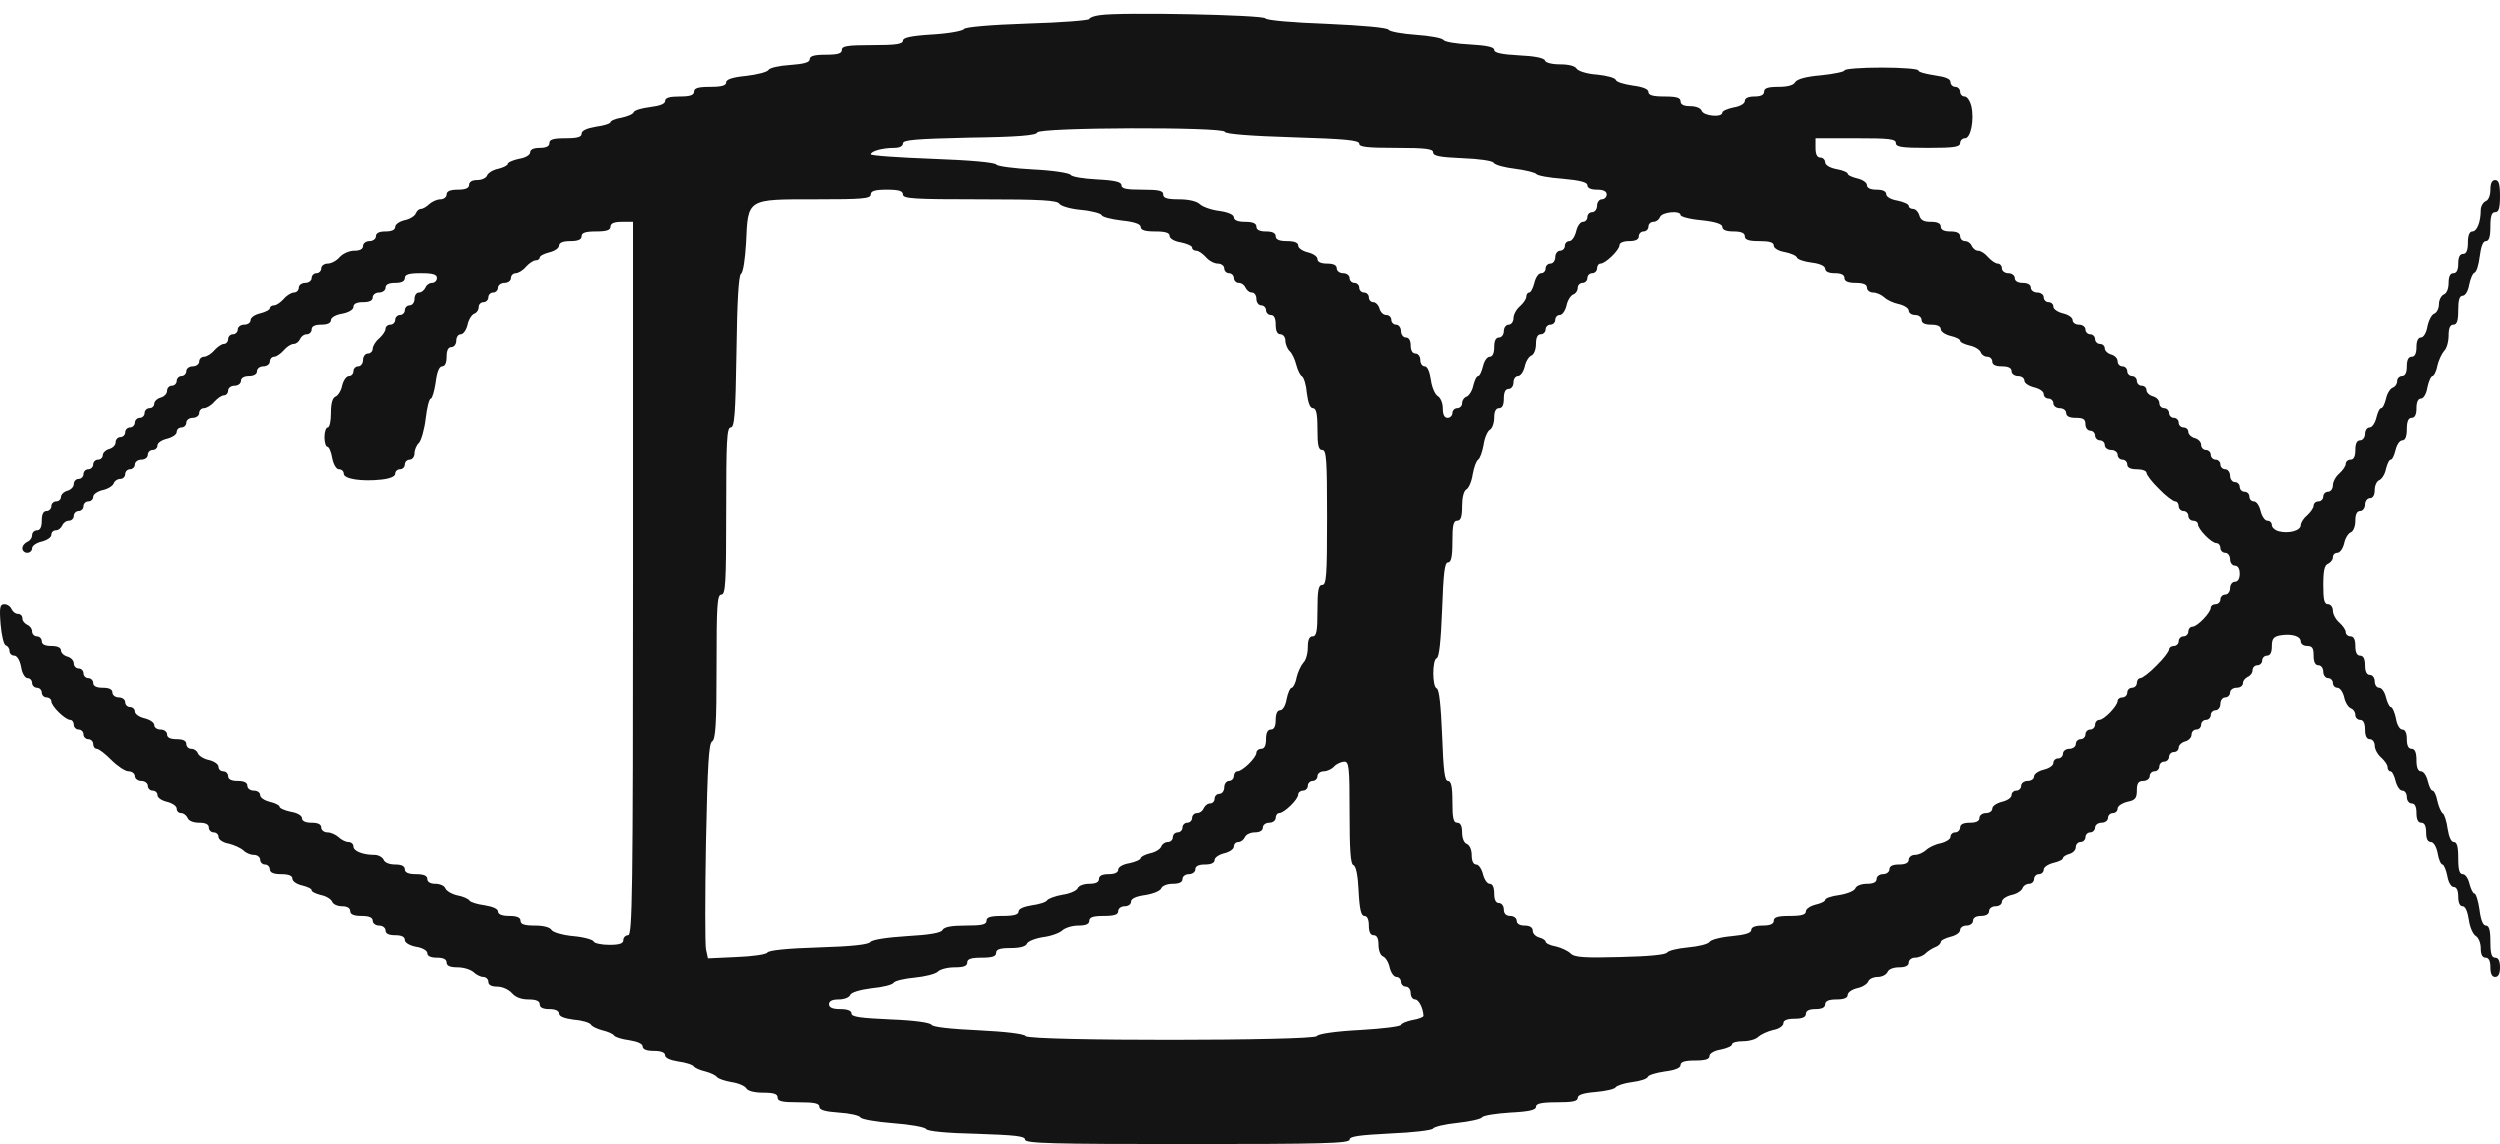 <?xml version="1.0" encoding="UTF-8"?> <svg xmlns="http://www.w3.org/2000/svg" width="59" height="27" viewBox="0 0 59 27" fill="none"><path d="M25.958 0.358C25.821 0.374 25.707 0.419 25.707 0.449C25.707 0.48 25.055 0.533 24.251 0.556C23.349 0.586 22.78 0.639 22.75 0.684C22.72 0.73 22.386 0.791 22.007 0.813C21.491 0.844 21.309 0.889 21.309 0.957C21.309 1.041 21.142 1.064 20.588 1.064C19.997 1.064 19.868 1.086 19.868 1.177C19.868 1.261 19.777 1.291 19.489 1.291C19.216 1.291 19.11 1.322 19.11 1.397C19.11 1.473 18.973 1.511 18.647 1.534C18.397 1.549 18.162 1.602 18.139 1.648C18.109 1.701 17.873 1.761 17.608 1.792C17.29 1.822 17.138 1.875 17.138 1.943C17.138 2.019 17.032 2.05 16.759 2.05C16.471 2.05 16.38 2.08 16.38 2.163C16.38 2.247 16.288 2.277 16.038 2.277C15.803 2.277 15.697 2.307 15.697 2.383C15.697 2.451 15.576 2.497 15.341 2.527C15.143 2.55 14.969 2.603 14.954 2.649C14.939 2.694 14.81 2.747 14.666 2.778C14.521 2.8 14.408 2.853 14.408 2.884C14.408 2.914 14.256 2.967 14.066 2.99C13.847 3.028 13.725 3.081 13.725 3.157C13.725 3.233 13.627 3.263 13.346 3.263C13.058 3.263 12.967 3.293 12.967 3.377C12.967 3.453 12.891 3.49 12.739 3.49C12.595 3.49 12.512 3.528 12.512 3.597C12.512 3.657 12.398 3.726 12.246 3.748C12.102 3.779 11.981 3.832 11.981 3.87C11.981 3.9 11.882 3.953 11.761 3.983C11.64 4.006 11.518 4.082 11.496 4.143C11.473 4.203 11.367 4.249 11.261 4.249C11.139 4.249 11.071 4.294 11.071 4.363C11.071 4.438 10.987 4.476 10.805 4.476C10.623 4.476 10.54 4.514 10.54 4.59C10.54 4.651 10.472 4.704 10.396 4.704C10.312 4.704 10.199 4.757 10.13 4.818C10.07 4.878 9.979 4.931 9.933 4.931C9.888 4.931 9.835 4.977 9.812 5.038C9.789 5.098 9.668 5.174 9.547 5.197C9.425 5.227 9.327 5.295 9.327 5.356C9.327 5.424 9.243 5.462 9.099 5.462C8.947 5.462 8.872 5.5 8.872 5.576C8.872 5.637 8.803 5.69 8.72 5.69C8.636 5.69 8.568 5.743 8.568 5.803C8.568 5.879 8.492 5.917 8.356 5.917C8.242 5.917 8.09 5.986 8.015 6.069C7.946 6.152 7.817 6.221 7.734 6.221C7.651 6.221 7.582 6.274 7.582 6.334C7.582 6.395 7.529 6.448 7.469 6.448C7.408 6.448 7.355 6.501 7.355 6.562C7.355 6.623 7.287 6.676 7.203 6.676C7.12 6.676 7.051 6.729 7.051 6.789C7.051 6.85 6.998 6.903 6.938 6.903C6.877 6.903 6.763 6.971 6.695 7.055C6.619 7.138 6.521 7.206 6.468 7.206C6.414 7.206 6.369 7.237 6.369 7.275C6.369 7.313 6.263 7.366 6.141 7.396C6.013 7.426 5.914 7.495 5.914 7.555C5.914 7.616 5.846 7.662 5.762 7.662C5.679 7.662 5.611 7.715 5.611 7.775C5.611 7.836 5.558 7.889 5.497 7.889C5.436 7.889 5.383 7.942 5.383 8.003C5.383 8.063 5.338 8.117 5.284 8.117C5.231 8.117 5.133 8.185 5.057 8.268C4.989 8.352 4.875 8.42 4.814 8.42C4.754 8.42 4.701 8.473 4.701 8.534C4.701 8.594 4.632 8.647 4.549 8.647C4.465 8.647 4.397 8.7 4.397 8.761C4.397 8.822 4.344 8.875 4.283 8.875C4.223 8.875 4.17 8.928 4.17 8.989C4.17 9.049 4.117 9.102 4.056 9.102C3.995 9.102 3.942 9.155 3.942 9.224C3.942 9.292 3.874 9.36 3.791 9.383C3.707 9.406 3.639 9.474 3.639 9.527C3.639 9.588 3.586 9.633 3.525 9.633C3.464 9.633 3.411 9.686 3.411 9.747C3.411 9.808 3.358 9.861 3.298 9.861C3.237 9.861 3.184 9.914 3.184 9.975C3.184 10.035 3.131 10.088 3.07 10.088C3.009 10.088 2.956 10.141 2.956 10.202C2.956 10.263 2.903 10.316 2.843 10.316C2.782 10.316 2.729 10.369 2.729 10.437C2.729 10.505 2.661 10.574 2.577 10.596C2.494 10.619 2.425 10.687 2.425 10.741C2.425 10.801 2.372 10.847 2.312 10.847C2.251 10.847 2.198 10.9 2.198 10.96C2.198 11.021 2.145 11.074 2.084 11.074C2.023 11.074 1.97 11.127 1.97 11.188C1.97 11.249 1.917 11.302 1.857 11.302C1.796 11.302 1.743 11.355 1.743 11.423C1.743 11.491 1.675 11.559 1.591 11.582C1.508 11.605 1.44 11.673 1.44 11.726C1.44 11.787 1.386 11.833 1.326 11.833C1.265 11.833 1.212 11.886 1.212 11.946C1.212 12.007 1.159 12.06 1.098 12.06C1.022 12.06 0.985 12.136 0.985 12.288C0.985 12.439 0.947 12.515 0.871 12.515C0.81 12.515 0.757 12.568 0.757 12.629C0.757 12.697 0.704 12.765 0.643 12.788C0.583 12.818 0.529 12.879 0.529 12.94C0.529 13 0.583 13.046 0.643 13.046C0.704 13.046 0.757 13 0.757 12.94C0.757 12.879 0.856 12.811 0.985 12.78C1.106 12.75 1.212 12.682 1.212 12.621C1.212 12.561 1.258 12.515 1.318 12.515C1.379 12.515 1.44 12.462 1.47 12.401C1.493 12.341 1.561 12.288 1.629 12.288C1.69 12.288 1.743 12.235 1.743 12.174C1.743 12.113 1.796 12.06 1.857 12.06C1.917 12.06 1.97 12.007 1.97 11.946C1.97 11.886 2.023 11.833 2.084 11.833C2.145 11.833 2.198 11.787 2.198 11.726C2.198 11.666 2.296 11.598 2.418 11.567C2.539 11.544 2.661 11.469 2.683 11.408C2.706 11.347 2.774 11.302 2.843 11.302C2.903 11.302 2.956 11.249 2.956 11.188C2.956 11.127 3.009 11.074 3.07 11.074C3.131 11.074 3.184 11.021 3.184 10.96C3.184 10.9 3.252 10.847 3.335 10.847C3.419 10.847 3.487 10.794 3.487 10.733C3.487 10.672 3.54 10.619 3.601 10.619C3.662 10.619 3.715 10.574 3.715 10.513C3.715 10.452 3.813 10.384 3.942 10.354C4.064 10.323 4.17 10.255 4.17 10.194C4.17 10.134 4.223 10.088 4.283 10.088C4.344 10.088 4.397 10.035 4.397 9.975C4.397 9.914 4.465 9.861 4.549 9.861C4.632 9.861 4.701 9.808 4.701 9.747C4.701 9.686 4.754 9.633 4.814 9.633C4.875 9.633 4.989 9.565 5.057 9.482C5.133 9.398 5.231 9.33 5.284 9.33C5.338 9.33 5.383 9.277 5.383 9.216C5.383 9.155 5.451 9.102 5.535 9.102C5.618 9.102 5.686 9.049 5.686 8.989C5.686 8.92 5.755 8.875 5.876 8.875C5.997 8.875 6.066 8.829 6.066 8.761C6.066 8.7 6.134 8.647 6.217 8.647C6.301 8.647 6.369 8.594 6.369 8.534C6.369 8.473 6.414 8.42 6.468 8.42C6.521 8.42 6.619 8.352 6.695 8.268C6.763 8.185 6.869 8.117 6.93 8.117C6.991 8.117 7.051 8.063 7.082 8.003C7.105 7.942 7.173 7.889 7.241 7.889C7.302 7.889 7.355 7.836 7.355 7.775C7.355 7.699 7.431 7.662 7.582 7.662C7.726 7.662 7.81 7.624 7.81 7.555C7.81 7.495 7.924 7.426 8.075 7.404C8.235 7.373 8.341 7.305 8.341 7.244C8.341 7.169 8.417 7.131 8.568 7.131C8.72 7.131 8.796 7.093 8.796 7.017C8.796 6.956 8.864 6.903 8.947 6.903C9.031 6.903 9.099 6.85 9.099 6.789C9.099 6.714 9.175 6.676 9.327 6.676C9.478 6.676 9.554 6.638 9.554 6.562C9.554 6.478 9.645 6.448 9.933 6.448C10.222 6.448 10.312 6.478 10.312 6.562C10.312 6.623 10.259 6.676 10.199 6.676C10.13 6.676 10.062 6.729 10.04 6.789C10.009 6.85 9.948 6.903 9.888 6.903C9.827 6.903 9.782 6.971 9.782 7.055C9.782 7.138 9.729 7.206 9.668 7.206C9.607 7.206 9.554 7.26 9.554 7.32C9.554 7.381 9.501 7.434 9.44 7.434C9.38 7.434 9.327 7.487 9.327 7.548C9.327 7.608 9.274 7.662 9.213 7.662C9.152 7.662 9.099 7.707 9.099 7.76C9.099 7.813 9.031 7.912 8.947 7.988C8.864 8.056 8.796 8.17 8.796 8.23C8.796 8.291 8.743 8.344 8.682 8.344C8.621 8.344 8.568 8.412 8.568 8.496C8.568 8.579 8.515 8.647 8.454 8.647C8.394 8.647 8.341 8.7 8.341 8.761C8.341 8.822 8.295 8.875 8.235 8.875C8.174 8.875 8.106 8.973 8.075 9.095C8.053 9.216 7.977 9.338 7.916 9.36C7.848 9.391 7.81 9.512 7.81 9.747C7.81 9.937 7.78 10.088 7.734 10.088C7.696 10.088 7.658 10.187 7.658 10.316C7.658 10.437 7.689 10.543 7.726 10.543C7.764 10.543 7.817 10.665 7.84 10.809C7.871 10.968 7.939 11.074 7.999 11.074C8.06 11.074 8.113 11.12 8.113 11.18C8.113 11.302 8.53 11.37 9.008 11.317C9.213 11.294 9.327 11.241 9.327 11.18C9.327 11.12 9.38 11.074 9.44 11.074C9.501 11.074 9.554 11.021 9.554 10.96C9.554 10.9 9.607 10.847 9.668 10.847C9.729 10.847 9.782 10.778 9.782 10.703C9.782 10.619 9.827 10.505 9.888 10.452C9.941 10.392 10.017 10.134 10.047 9.876C10.077 9.618 10.13 9.406 10.168 9.406C10.199 9.406 10.252 9.231 10.282 9.027C10.312 8.784 10.366 8.647 10.434 8.647C10.502 8.647 10.54 8.564 10.54 8.42C10.54 8.268 10.578 8.192 10.654 8.192C10.714 8.192 10.768 8.124 10.768 8.041C10.768 7.957 10.813 7.889 10.874 7.889C10.934 7.889 11.003 7.79 11.033 7.669C11.056 7.548 11.132 7.426 11.192 7.404C11.253 7.381 11.298 7.313 11.298 7.244C11.298 7.184 11.351 7.131 11.412 7.131C11.473 7.131 11.526 7.078 11.526 7.017C11.526 6.956 11.579 6.903 11.64 6.903C11.7 6.903 11.753 6.85 11.753 6.789C11.753 6.729 11.822 6.676 11.905 6.676C11.989 6.676 12.057 6.623 12.057 6.562C12.057 6.501 12.11 6.448 12.171 6.448C12.231 6.448 12.345 6.38 12.413 6.296C12.489 6.213 12.588 6.145 12.641 6.145C12.694 6.145 12.739 6.114 12.739 6.077C12.739 6.039 12.845 5.986 12.967 5.955C13.096 5.925 13.194 5.857 13.194 5.796C13.194 5.728 13.278 5.69 13.46 5.69C13.642 5.69 13.725 5.652 13.725 5.576C13.725 5.493 13.816 5.462 14.066 5.462C14.317 5.462 14.408 5.432 14.408 5.348C14.408 5.273 14.491 5.235 14.673 5.235H14.939V13.653C14.939 21.085 14.923 22.071 14.825 22.071C14.764 22.071 14.711 22.124 14.711 22.184C14.711 22.268 14.62 22.298 14.377 22.298C14.195 22.298 14.028 22.26 14.013 22.222C13.998 22.177 13.786 22.116 13.536 22.093C13.278 22.071 13.058 22.002 13.02 21.949C12.982 21.881 12.823 21.843 12.626 21.843C12.375 21.843 12.284 21.813 12.284 21.729C12.284 21.654 12.201 21.616 12.019 21.616C11.844 21.616 11.753 21.578 11.753 21.509C11.753 21.449 11.632 21.396 11.443 21.365C11.268 21.343 11.101 21.29 11.079 21.252C11.056 21.214 10.927 21.153 10.79 21.13C10.661 21.1 10.532 21.024 10.51 20.963C10.487 20.903 10.381 20.857 10.275 20.857C10.153 20.857 10.085 20.812 10.085 20.743C10.085 20.668 10.002 20.63 9.82 20.63C9.638 20.63 9.554 20.592 9.554 20.516C9.554 20.44 9.478 20.402 9.327 20.402C9.19 20.402 9.076 20.357 9.054 20.288C9.023 20.228 8.932 20.175 8.841 20.175C8.561 20.175 8.341 20.084 8.341 19.977C8.341 19.917 8.288 19.871 8.219 19.871C8.159 19.871 8.053 19.818 7.992 19.758C7.924 19.697 7.81 19.644 7.726 19.644C7.651 19.644 7.582 19.591 7.582 19.53C7.582 19.454 7.507 19.416 7.355 19.416C7.211 19.416 7.127 19.378 7.127 19.31C7.127 19.249 7.014 19.181 6.862 19.158C6.718 19.128 6.596 19.075 6.596 19.037C6.596 19.007 6.498 18.954 6.369 18.923C6.248 18.893 6.141 18.825 6.141 18.764C6.141 18.703 6.073 18.658 5.99 18.658C5.906 18.658 5.838 18.605 5.838 18.544C5.838 18.468 5.762 18.43 5.611 18.43C5.459 18.43 5.383 18.392 5.383 18.317C5.383 18.256 5.33 18.203 5.269 18.203C5.209 18.203 5.156 18.157 5.156 18.097C5.156 18.036 5.057 17.968 4.936 17.938C4.814 17.915 4.693 17.839 4.67 17.778C4.647 17.718 4.579 17.672 4.511 17.672C4.45 17.672 4.397 17.619 4.397 17.558C4.397 17.482 4.321 17.445 4.17 17.445C4.018 17.445 3.942 17.407 3.942 17.331C3.942 17.27 3.874 17.217 3.791 17.217C3.707 17.217 3.639 17.172 3.639 17.111C3.639 17.05 3.533 16.982 3.411 16.952C3.282 16.921 3.184 16.853 3.184 16.792C3.184 16.732 3.131 16.686 3.07 16.686C3.009 16.686 2.956 16.633 2.956 16.572C2.956 16.512 2.888 16.459 2.805 16.459C2.721 16.459 2.653 16.405 2.653 16.345C2.653 16.269 2.577 16.231 2.425 16.231C2.274 16.231 2.198 16.193 2.198 16.117C2.198 16.057 2.145 16.004 2.084 16.004C2.023 16.004 1.97 15.95 1.97 15.89C1.97 15.829 1.917 15.776 1.857 15.776C1.796 15.776 1.743 15.723 1.743 15.655C1.743 15.586 1.675 15.518 1.591 15.495C1.508 15.473 1.44 15.405 1.44 15.351C1.44 15.283 1.356 15.245 1.212 15.245C1.06 15.245 0.985 15.207 0.985 15.132C0.985 15.071 0.931 15.018 0.871 15.018C0.81 15.018 0.757 14.965 0.757 14.904C0.757 14.836 0.704 14.768 0.643 14.745C0.583 14.714 0.529 14.654 0.529 14.593C0.529 14.532 0.484 14.487 0.423 14.487C0.363 14.487 0.302 14.434 0.272 14.373C0.249 14.312 0.173 14.259 0.105 14.259C-0.001 14.259 -0.017 14.328 0.014 14.729C0.037 14.995 0.09 15.215 0.135 15.23C0.188 15.245 0.226 15.306 0.226 15.367C0.226 15.427 0.279 15.473 0.34 15.473C0.401 15.473 0.469 15.579 0.499 15.738C0.522 15.89 0.59 16.004 0.651 16.004C0.712 16.004 0.757 16.057 0.757 16.117C0.757 16.178 0.81 16.231 0.871 16.231C0.931 16.231 0.985 16.284 0.985 16.345C0.985 16.405 1.038 16.459 1.098 16.459C1.159 16.459 1.212 16.504 1.212 16.55C1.212 16.671 1.546 16.989 1.659 16.989C1.705 16.989 1.743 17.043 1.743 17.103C1.743 17.164 1.796 17.217 1.857 17.217C1.917 17.217 1.97 17.27 1.97 17.331C1.97 17.391 2.023 17.445 2.084 17.445C2.145 17.445 2.198 17.498 2.198 17.558C2.198 17.619 2.236 17.672 2.281 17.672C2.334 17.672 2.486 17.793 2.63 17.938C2.774 18.081 2.956 18.203 3.032 18.203C3.116 18.203 3.184 18.256 3.184 18.317C3.184 18.377 3.252 18.43 3.335 18.43C3.419 18.43 3.487 18.483 3.487 18.544C3.487 18.605 3.54 18.658 3.601 18.658C3.662 18.658 3.715 18.703 3.715 18.764C3.715 18.825 3.813 18.893 3.942 18.923C4.064 18.954 4.17 19.022 4.17 19.083C4.17 19.143 4.215 19.189 4.276 19.189C4.337 19.189 4.397 19.242 4.428 19.302C4.45 19.371 4.564 19.416 4.701 19.416C4.852 19.416 4.928 19.454 4.928 19.53C4.928 19.591 4.981 19.644 5.042 19.644C5.102 19.644 5.156 19.689 5.156 19.75C5.156 19.811 5.262 19.887 5.398 19.909C5.527 19.94 5.686 20.015 5.747 20.069C5.8 20.129 5.914 20.175 5.997 20.175C6.073 20.175 6.141 20.228 6.141 20.288C6.141 20.349 6.195 20.402 6.255 20.402C6.316 20.402 6.369 20.455 6.369 20.516C6.369 20.592 6.452 20.63 6.634 20.63C6.816 20.63 6.9 20.668 6.9 20.736C6.9 20.797 6.998 20.865 7.127 20.895C7.249 20.925 7.355 20.971 7.355 21.009C7.355 21.047 7.453 21.092 7.575 21.123C7.696 21.145 7.817 21.221 7.84 21.282C7.863 21.343 7.969 21.388 8.075 21.388C8.197 21.388 8.265 21.433 8.265 21.502C8.265 21.578 8.348 21.616 8.53 21.616C8.712 21.616 8.796 21.654 8.796 21.729C8.796 21.79 8.864 21.843 8.947 21.843C9.031 21.843 9.099 21.896 9.099 21.957C9.099 22.033 9.175 22.071 9.327 22.071C9.478 22.071 9.554 22.108 9.554 22.184C9.554 22.245 9.66 22.313 9.82 22.344C9.971 22.366 10.085 22.435 10.085 22.495C10.085 22.564 10.168 22.601 10.312 22.601C10.464 22.601 10.54 22.639 10.54 22.715C10.54 22.791 10.616 22.829 10.798 22.829C10.942 22.829 11.109 22.882 11.177 22.943C11.238 23.003 11.344 23.056 11.405 23.056C11.473 23.056 11.526 23.11 11.526 23.17C11.526 23.246 11.602 23.284 11.738 23.284C11.852 23.284 12.004 23.352 12.079 23.436C12.163 23.534 12.299 23.587 12.474 23.587C12.656 23.587 12.739 23.625 12.739 23.701C12.739 23.777 12.815 23.815 12.967 23.815C13.111 23.815 13.194 23.853 13.194 23.921C13.194 23.989 13.316 24.035 13.543 24.065C13.74 24.08 13.915 24.133 13.945 24.179C13.968 24.224 14.097 24.285 14.218 24.315C14.347 24.346 14.468 24.399 14.491 24.437C14.514 24.475 14.681 24.528 14.855 24.55C15.045 24.581 15.166 24.634 15.166 24.695C15.166 24.763 15.257 24.801 15.431 24.801C15.606 24.801 15.697 24.839 15.697 24.907C15.697 24.968 15.818 25.021 16.008 25.051C16.182 25.074 16.349 25.127 16.372 25.165C16.395 25.203 16.516 25.256 16.645 25.286C16.766 25.316 16.888 25.377 16.918 25.415C16.941 25.453 17.092 25.506 17.259 25.536C17.418 25.559 17.585 25.627 17.616 25.688C17.654 25.749 17.813 25.787 18.01 25.787C18.26 25.787 18.351 25.817 18.351 25.9C18.351 25.991 18.457 26.014 18.844 26.014C19.216 26.014 19.337 26.037 19.337 26.12C19.337 26.196 19.474 26.234 19.8 26.257C20.05 26.272 20.285 26.325 20.308 26.371C20.338 26.416 20.687 26.477 21.081 26.507C21.476 26.537 21.825 26.598 21.855 26.644C21.885 26.697 22.348 26.742 23.046 26.757C23.948 26.788 24.191 26.81 24.191 26.894C24.191 26.985 24.82 27 28.02 27C31.191 27 31.85 26.985 31.85 26.894C31.85 26.818 32.07 26.788 32.806 26.75C33.352 26.727 33.784 26.674 33.815 26.636C33.845 26.59 34.103 26.53 34.391 26.5C34.687 26.469 34.944 26.409 34.975 26.371C34.998 26.325 35.301 26.279 35.635 26.257C36.09 26.234 36.249 26.196 36.249 26.12C36.249 26.044 36.378 26.014 36.742 26.014C37.113 26.014 37.235 25.991 37.235 25.908C37.235 25.84 37.364 25.794 37.659 25.771C37.895 25.749 38.107 25.703 38.13 25.658C38.16 25.62 38.334 25.559 38.524 25.536C38.706 25.514 38.873 25.46 38.888 25.415C38.903 25.369 39.085 25.316 39.29 25.286C39.533 25.256 39.661 25.203 39.661 25.134C39.661 25.059 39.768 25.028 40.003 25.028C40.245 25.028 40.344 24.998 40.344 24.922C40.344 24.861 40.458 24.793 40.609 24.77C40.754 24.74 40.875 24.687 40.875 24.649C40.875 24.604 40.989 24.573 41.133 24.573C41.277 24.573 41.444 24.528 41.497 24.467C41.557 24.414 41.717 24.338 41.846 24.308C41.982 24.285 42.088 24.209 42.088 24.148C42.088 24.08 42.172 24.042 42.354 24.042C42.536 24.042 42.619 24.004 42.619 23.929C42.619 23.853 42.695 23.815 42.847 23.815C42.998 23.815 43.074 23.777 43.074 23.701C43.074 23.625 43.158 23.587 43.34 23.587C43.522 23.587 43.605 23.549 43.605 23.481C43.605 23.421 43.704 23.352 43.825 23.322C43.946 23.299 44.068 23.223 44.09 23.163C44.113 23.102 44.212 23.056 44.318 23.056C44.416 23.056 44.515 23.003 44.545 22.943C44.568 22.875 44.682 22.829 44.818 22.829C44.97 22.829 45.046 22.791 45.046 22.715C45.046 22.654 45.114 22.601 45.19 22.601C45.273 22.601 45.387 22.556 45.44 22.503C45.493 22.45 45.6 22.381 45.675 22.351C45.744 22.328 45.804 22.268 45.804 22.23C45.804 22.192 45.91 22.139 46.032 22.108C46.161 22.078 46.259 22.01 46.259 21.949C46.259 21.889 46.328 21.843 46.411 21.843C46.494 21.843 46.563 21.79 46.563 21.729C46.563 21.661 46.631 21.616 46.752 21.616C46.874 21.616 46.942 21.57 46.942 21.502C46.942 21.441 47.01 21.388 47.094 21.388C47.177 21.388 47.245 21.343 47.245 21.282C47.245 21.221 47.344 21.153 47.465 21.123C47.587 21.1 47.708 21.024 47.731 20.963C47.753 20.903 47.822 20.857 47.89 20.857C47.95 20.857 48.004 20.804 48.004 20.743C48.004 20.683 48.057 20.63 48.117 20.63C48.178 20.63 48.231 20.584 48.231 20.523C48.231 20.463 48.337 20.395 48.459 20.364C48.587 20.334 48.686 20.288 48.686 20.25C48.686 20.22 48.754 20.175 48.838 20.152C48.921 20.129 48.989 20.061 48.989 19.993C48.989 19.924 49.043 19.871 49.103 19.871C49.164 19.871 49.217 19.818 49.217 19.758C49.217 19.697 49.27 19.644 49.331 19.644C49.391 19.644 49.444 19.591 49.444 19.53C49.444 19.469 49.513 19.416 49.596 19.416C49.68 19.416 49.748 19.363 49.748 19.302C49.748 19.242 49.801 19.189 49.862 19.189C49.922 19.189 49.975 19.143 49.975 19.083C49.975 19.022 50.081 18.954 50.203 18.923C50.392 18.885 50.43 18.84 50.43 18.65C50.43 18.483 50.468 18.43 50.582 18.43C50.666 18.43 50.734 18.377 50.734 18.317C50.734 18.256 50.787 18.203 50.847 18.203C50.908 18.203 50.961 18.15 50.961 18.089C50.961 18.029 51.014 17.975 51.075 17.975C51.136 17.975 51.189 17.922 51.189 17.862C51.189 17.801 51.242 17.748 51.303 17.748C51.363 17.748 51.416 17.702 51.416 17.642C51.416 17.589 51.484 17.52 51.568 17.498C51.651 17.475 51.72 17.407 51.72 17.338C51.72 17.27 51.773 17.217 51.833 17.217C51.894 17.217 51.947 17.164 51.947 17.103C51.947 17.043 52 16.989 52.061 16.989C52.122 16.989 52.175 16.936 52.175 16.876C52.175 16.815 52.228 16.762 52.288 16.762C52.349 16.762 52.402 16.694 52.402 16.61C52.402 16.527 52.455 16.459 52.516 16.459C52.577 16.459 52.63 16.405 52.63 16.345C52.63 16.284 52.698 16.231 52.781 16.231C52.865 16.231 52.933 16.186 52.933 16.125C52.933 16.064 52.986 16.004 53.047 15.973C53.107 15.95 53.16 15.882 53.16 15.814C53.16 15.753 53.214 15.7 53.274 15.7C53.335 15.7 53.388 15.647 53.388 15.586C53.388 15.526 53.441 15.473 53.502 15.473C53.578 15.473 53.616 15.397 53.616 15.253C53.616 15.078 53.654 15.025 53.813 14.995C54.078 14.95 54.298 15.01 54.298 15.139C54.298 15.2 54.366 15.245 54.45 15.245C54.571 15.245 54.601 15.298 54.601 15.473C54.601 15.624 54.639 15.7 54.715 15.7C54.776 15.7 54.829 15.768 54.829 15.852C54.829 15.935 54.882 16.004 54.943 16.004C55.003 16.004 55.056 16.057 55.056 16.117C55.056 16.178 55.102 16.231 55.163 16.231C55.223 16.231 55.292 16.33 55.322 16.451C55.345 16.572 55.42 16.694 55.481 16.716C55.542 16.739 55.587 16.808 55.587 16.876C55.587 16.936 55.64 16.989 55.701 16.989C55.777 16.989 55.815 17.065 55.815 17.217C55.815 17.369 55.853 17.445 55.929 17.445C55.989 17.445 56.042 17.513 56.042 17.596C56.042 17.68 56.111 17.808 56.194 17.877C56.277 17.953 56.346 18.051 56.346 18.104C56.346 18.157 56.376 18.203 56.414 18.203C56.452 18.203 56.505 18.302 56.535 18.43C56.566 18.552 56.634 18.658 56.694 18.658C56.755 18.658 56.801 18.726 56.801 18.81C56.801 18.893 56.854 18.961 56.914 18.961C56.99 18.961 57.028 19.037 57.028 19.189C57.028 19.34 57.066 19.416 57.142 19.416C57.218 19.416 57.256 19.492 57.256 19.644C57.256 19.796 57.294 19.871 57.37 19.871C57.43 19.871 57.498 19.977 57.529 20.137C57.551 20.281 57.605 20.402 57.642 20.402C57.673 20.402 57.726 20.523 57.756 20.668C57.779 20.819 57.847 20.933 57.908 20.933C57.976 20.933 58.014 21.016 58.014 21.16C58.014 21.305 58.052 21.388 58.12 21.388C58.181 21.388 58.234 21.509 58.264 21.707C58.287 21.881 58.363 22.048 58.424 22.086C58.492 22.124 58.545 22.253 58.545 22.374C58.545 22.526 58.583 22.601 58.659 22.601C58.735 22.601 58.773 22.677 58.773 22.829C58.773 22.981 58.81 23.056 58.886 23.056C58.962 23.056 59 22.981 59 22.829C59 22.677 58.962 22.601 58.886 22.601C58.803 22.601 58.773 22.51 58.773 22.222C58.773 21.949 58.742 21.843 58.666 21.843C58.598 21.843 58.545 21.707 58.515 21.464C58.484 21.252 58.431 21.085 58.393 21.085C58.363 21.085 58.31 20.979 58.279 20.857C58.249 20.728 58.181 20.63 58.12 20.63C58.044 20.63 58.014 20.531 58.014 20.25C58.014 19.977 57.984 19.871 57.908 19.871C57.847 19.871 57.794 19.75 57.764 19.56C57.741 19.386 57.688 19.219 57.65 19.196C57.612 19.174 57.551 19.037 57.521 18.901C57.498 18.772 57.445 18.658 57.407 18.658C57.37 18.658 57.324 18.552 57.294 18.43C57.263 18.302 57.195 18.203 57.134 18.203C57.066 18.203 57.028 18.119 57.028 17.938C57.028 17.755 56.99 17.672 56.914 17.672C56.839 17.672 56.801 17.596 56.801 17.445C56.801 17.3 56.763 17.217 56.694 17.217C56.634 17.217 56.566 17.103 56.543 16.952C56.513 16.808 56.459 16.686 56.422 16.686C56.391 16.686 56.338 16.58 56.308 16.459C56.277 16.33 56.209 16.231 56.148 16.231C56.088 16.231 56.042 16.163 56.042 16.079C56.042 15.996 55.989 15.928 55.929 15.928C55.853 15.928 55.815 15.852 55.815 15.7C55.815 15.549 55.777 15.473 55.701 15.473C55.625 15.473 55.587 15.397 55.587 15.245C55.587 15.094 55.549 15.018 55.474 15.018C55.413 15.018 55.36 14.972 55.36 14.919C55.36 14.866 55.292 14.768 55.208 14.692C55.125 14.623 55.056 14.494 55.056 14.411C55.056 14.328 55.003 14.259 54.943 14.259C54.852 14.259 54.829 14.161 54.829 13.804C54.829 13.463 54.859 13.334 54.943 13.304C55.003 13.274 55.056 13.213 55.056 13.152C55.056 13.091 55.102 13.046 55.163 13.046C55.223 13.046 55.292 12.947 55.322 12.826C55.345 12.705 55.42 12.583 55.481 12.561C55.542 12.538 55.587 12.416 55.587 12.288C55.587 12.136 55.625 12.06 55.701 12.06C55.762 12.06 55.815 11.992 55.815 11.908C55.815 11.825 55.868 11.757 55.929 11.757C55.997 11.757 56.042 11.688 56.042 11.567C56.042 11.461 56.088 11.355 56.148 11.332C56.209 11.309 56.285 11.188 56.308 11.067C56.338 10.945 56.384 10.847 56.422 10.847C56.459 10.847 56.505 10.741 56.535 10.619C56.566 10.49 56.634 10.392 56.694 10.392C56.763 10.392 56.801 10.308 56.801 10.126C56.801 9.944 56.839 9.861 56.914 9.861C56.99 9.861 57.028 9.785 57.028 9.633C57.028 9.489 57.066 9.406 57.134 9.406C57.195 9.406 57.263 9.292 57.286 9.14C57.316 8.996 57.37 8.875 57.407 8.875C57.438 8.875 57.498 8.769 57.521 8.632C57.551 8.503 57.627 8.344 57.68 8.283C57.741 8.23 57.787 8.063 57.787 7.919C57.787 7.737 57.825 7.662 57.9 7.662C57.984 7.662 58.014 7.571 58.014 7.32C58.014 7.078 58.044 6.979 58.12 6.979C58.181 6.979 58.249 6.865 58.272 6.721C58.302 6.577 58.355 6.448 58.401 6.433C58.446 6.418 58.499 6.243 58.522 6.046C58.553 5.811 58.598 5.69 58.666 5.69C58.742 5.69 58.773 5.584 58.773 5.348C58.773 5.098 58.803 5.007 58.886 5.007C58.97 5.007 59 4.916 59 4.628C59 4.34 58.97 4.249 58.886 4.249C58.81 4.249 58.773 4.325 58.773 4.476C58.773 4.613 58.727 4.727 58.659 4.749C58.598 4.78 58.545 4.871 58.545 4.962C58.545 5.242 58.454 5.462 58.348 5.462C58.279 5.462 58.242 5.553 58.242 5.728C58.242 5.91 58.204 5.993 58.128 5.993C58.052 5.993 58.014 6.069 58.014 6.221C58.014 6.372 57.976 6.448 57.9 6.448C57.825 6.448 57.787 6.524 57.787 6.676C57.787 6.812 57.741 6.926 57.673 6.949C57.612 6.979 57.559 7.078 57.559 7.176C57.559 7.282 57.506 7.381 57.445 7.404C57.385 7.426 57.316 7.563 57.286 7.707C57.263 7.851 57.195 7.965 57.134 7.965C57.066 7.965 57.028 8.048 57.028 8.192C57.028 8.344 56.99 8.42 56.914 8.42C56.839 8.42 56.801 8.496 56.801 8.647C56.801 8.799 56.763 8.875 56.687 8.875C56.626 8.875 56.573 8.928 56.573 8.989C56.573 9.057 56.528 9.125 56.467 9.148C56.406 9.171 56.331 9.292 56.308 9.413C56.277 9.535 56.232 9.633 56.194 9.633C56.156 9.633 56.111 9.732 56.08 9.861C56.05 9.982 55.982 10.088 55.921 10.088C55.86 10.088 55.815 10.157 55.815 10.24C55.815 10.323 55.762 10.392 55.701 10.392C55.625 10.392 55.587 10.467 55.587 10.619C55.587 10.771 55.549 10.847 55.474 10.847C55.413 10.847 55.36 10.892 55.36 10.945C55.36 10.998 55.292 11.097 55.208 11.173C55.125 11.241 55.056 11.37 55.056 11.453C55.056 11.537 55.003 11.605 54.943 11.605C54.882 11.605 54.829 11.658 54.829 11.719C54.829 11.78 54.776 11.833 54.715 11.833C54.654 11.833 54.601 11.878 54.601 11.931C54.601 11.984 54.533 12.083 54.45 12.159C54.366 12.227 54.298 12.333 54.298 12.394C54.298 12.523 54.017 12.598 53.782 12.538C53.691 12.515 53.616 12.447 53.616 12.394C53.616 12.333 53.57 12.288 53.509 12.288C53.449 12.288 53.38 12.181 53.35 12.06C53.32 11.931 53.252 11.833 53.191 11.833C53.13 11.833 53.085 11.78 53.085 11.719C53.085 11.658 53.032 11.605 52.971 11.605C52.91 11.605 52.857 11.552 52.857 11.491C52.857 11.431 52.804 11.377 52.743 11.377C52.683 11.377 52.63 11.309 52.63 11.226C52.63 11.142 52.577 11.074 52.516 11.074C52.455 11.074 52.402 11.021 52.402 10.96C52.402 10.9 52.349 10.847 52.288 10.847C52.228 10.847 52.175 10.794 52.175 10.733C52.175 10.672 52.122 10.619 52.061 10.619C52 10.619 51.947 10.566 51.947 10.498C51.947 10.43 51.879 10.361 51.795 10.339C51.712 10.316 51.644 10.248 51.644 10.194C51.644 10.134 51.591 10.088 51.53 10.088C51.469 10.088 51.416 10.035 51.416 9.975C51.416 9.914 51.363 9.861 51.303 9.861C51.242 9.861 51.189 9.808 51.189 9.747C51.189 9.686 51.136 9.633 51.075 9.633C51.014 9.633 50.961 9.58 50.961 9.512C50.961 9.444 50.893 9.375 50.81 9.353C50.726 9.33 50.658 9.262 50.658 9.209C50.658 9.148 50.605 9.102 50.544 9.102C50.483 9.102 50.43 9.049 50.43 8.989C50.43 8.928 50.377 8.875 50.317 8.875C50.256 8.875 50.203 8.822 50.203 8.761C50.203 8.7 50.15 8.647 50.089 8.647C50.029 8.647 49.975 8.594 49.975 8.526C49.975 8.458 49.907 8.39 49.824 8.367C49.74 8.344 49.672 8.276 49.672 8.223C49.672 8.162 49.619 8.117 49.558 8.117C49.498 8.117 49.444 8.063 49.444 8.003C49.444 7.942 49.391 7.889 49.331 7.889C49.27 7.889 49.217 7.836 49.217 7.775C49.217 7.715 49.149 7.662 49.065 7.662C48.982 7.662 48.914 7.616 48.914 7.555C48.914 7.495 48.815 7.426 48.686 7.396C48.565 7.366 48.459 7.297 48.459 7.237C48.459 7.176 48.406 7.131 48.345 7.131C48.284 7.131 48.231 7.078 48.231 7.017C48.231 6.956 48.163 6.903 48.079 6.903C47.996 6.903 47.928 6.85 47.928 6.789C47.928 6.721 47.859 6.676 47.738 6.676C47.617 6.676 47.549 6.63 47.549 6.562C47.549 6.501 47.48 6.448 47.397 6.448C47.313 6.448 47.245 6.395 47.245 6.334C47.245 6.274 47.2 6.221 47.147 6.221C47.094 6.221 46.995 6.152 46.919 6.069C46.851 5.986 46.745 5.917 46.684 5.917C46.623 5.917 46.563 5.864 46.532 5.803C46.51 5.743 46.441 5.69 46.373 5.69C46.312 5.69 46.259 5.637 46.259 5.576C46.259 5.5 46.184 5.462 46.032 5.462C45.88 5.462 45.804 5.424 45.804 5.348C45.804 5.273 45.728 5.235 45.569 5.235C45.402 5.235 45.327 5.197 45.296 5.083C45.273 5 45.205 4.931 45.152 4.931C45.092 4.931 45.046 4.901 45.046 4.856C45.046 4.818 44.925 4.765 44.781 4.734C44.629 4.711 44.515 4.643 44.515 4.583C44.515 4.514 44.432 4.476 44.288 4.476C44.144 4.476 44.06 4.438 44.06 4.37C44.06 4.309 43.962 4.241 43.833 4.211C43.711 4.181 43.605 4.135 43.605 4.097C43.605 4.067 43.484 4.014 43.34 3.991C43.18 3.961 43.074 3.892 43.074 3.832C43.074 3.771 43.021 3.718 42.96 3.718C42.885 3.718 42.847 3.642 42.847 3.49V3.263H43.795C44.583 3.263 44.743 3.278 44.743 3.377C44.743 3.468 44.879 3.49 45.501 3.49C46.123 3.49 46.259 3.468 46.259 3.377C46.259 3.316 46.312 3.263 46.373 3.263C46.51 3.263 46.593 2.831 46.525 2.512C46.494 2.383 46.426 2.277 46.365 2.277C46.305 2.277 46.259 2.224 46.259 2.163C46.259 2.103 46.206 2.05 46.146 2.05C46.085 2.05 46.032 1.996 46.032 1.936C46.032 1.86 45.91 1.814 45.653 1.777C45.448 1.746 45.273 1.701 45.273 1.663C45.273 1.625 44.879 1.595 44.401 1.595C43.924 1.595 43.529 1.625 43.529 1.663C43.529 1.693 43.279 1.746 42.983 1.777C42.619 1.807 42.414 1.868 42.369 1.936C42.331 2.012 42.187 2.05 41.974 2.05C41.724 2.05 41.633 2.08 41.633 2.163C41.633 2.239 41.557 2.277 41.406 2.277C41.262 2.277 41.178 2.315 41.178 2.383C41.178 2.444 41.065 2.512 40.913 2.535C40.769 2.565 40.647 2.618 40.647 2.656C40.647 2.778 40.215 2.74 40.162 2.618C40.139 2.55 40.026 2.505 39.889 2.505C39.737 2.505 39.661 2.467 39.661 2.391C39.661 2.307 39.571 2.277 39.282 2.277C39.009 2.277 38.903 2.247 38.903 2.171C38.903 2.103 38.774 2.05 38.532 2.019C38.327 1.989 38.145 1.936 38.13 1.883C38.114 1.837 37.917 1.784 37.69 1.761C37.455 1.746 37.25 1.678 37.212 1.625C37.174 1.557 37.022 1.519 36.818 1.519C36.628 1.519 36.476 1.481 36.461 1.428C36.438 1.367 36.211 1.322 35.847 1.306C35.437 1.284 35.263 1.246 35.263 1.177C35.263 1.109 35.089 1.071 34.687 1.048C34.376 1.033 34.095 0.988 34.065 0.942C34.034 0.897 33.746 0.844 33.413 0.821C33.086 0.798 32.798 0.745 32.768 0.7C32.738 0.654 32.176 0.601 31.319 0.563C30.5 0.533 29.894 0.48 29.863 0.434C29.818 0.351 26.436 0.283 25.958 0.358ZM28.908 3.111C28.923 3.164 29.522 3.21 30.508 3.24C31.744 3.278 32.078 3.308 32.078 3.392C32.078 3.468 32.267 3.49 32.95 3.49C33.648 3.49 33.822 3.513 33.822 3.597C33.822 3.68 33.981 3.71 34.505 3.733C34.914 3.748 35.217 3.794 35.248 3.839C35.278 3.892 35.506 3.953 35.756 3.983C36.006 4.014 36.234 4.074 36.256 4.105C36.279 4.143 36.56 4.196 36.878 4.218C37.295 4.256 37.462 4.302 37.462 4.37C37.462 4.438 37.546 4.476 37.69 4.476C37.841 4.476 37.917 4.514 37.917 4.59C37.917 4.651 37.864 4.704 37.803 4.704C37.743 4.704 37.69 4.772 37.69 4.856C37.69 4.939 37.637 5.007 37.576 5.007C37.515 5.007 37.462 5.06 37.462 5.121C37.462 5.182 37.417 5.235 37.356 5.235C37.295 5.235 37.227 5.333 37.197 5.462C37.166 5.584 37.098 5.69 37.038 5.69C36.977 5.69 36.931 5.743 36.931 5.803C36.931 5.864 36.878 5.917 36.818 5.917C36.757 5.917 36.704 5.986 36.704 6.069C36.704 6.152 36.651 6.221 36.59 6.221C36.529 6.221 36.476 6.274 36.476 6.334C36.476 6.395 36.431 6.448 36.37 6.448C36.309 6.448 36.241 6.547 36.211 6.676C36.181 6.797 36.127 6.903 36.09 6.903C36.052 6.903 36.021 6.949 36.021 7.002C36.021 7.055 35.953 7.153 35.87 7.229C35.786 7.297 35.718 7.426 35.718 7.51C35.718 7.593 35.665 7.662 35.604 7.662C35.544 7.662 35.49 7.73 35.49 7.813C35.49 7.897 35.437 7.965 35.377 7.965C35.301 7.965 35.263 8.041 35.263 8.192C35.263 8.336 35.225 8.42 35.157 8.42C35.096 8.42 35.028 8.518 34.998 8.647C34.967 8.769 34.922 8.875 34.884 8.875C34.846 8.875 34.8 8.973 34.77 9.095C34.747 9.216 34.671 9.338 34.611 9.36C34.55 9.383 34.505 9.451 34.505 9.52C34.505 9.58 34.452 9.633 34.391 9.633C34.33 9.633 34.277 9.686 34.277 9.747C34.277 9.808 34.224 9.861 34.163 9.861C34.087 9.861 34.05 9.785 34.05 9.633C34.05 9.512 33.996 9.383 33.928 9.345C33.867 9.307 33.792 9.14 33.769 8.966C33.739 8.769 33.685 8.647 33.625 8.647C33.564 8.647 33.519 8.579 33.519 8.496C33.519 8.412 33.466 8.344 33.405 8.344C33.337 8.344 33.291 8.276 33.291 8.154C33.291 8.033 33.246 7.965 33.177 7.965C33.117 7.965 33.064 7.897 33.064 7.813C33.064 7.73 33.011 7.662 32.95 7.662C32.889 7.662 32.836 7.608 32.836 7.548C32.836 7.487 32.783 7.434 32.715 7.434C32.647 7.434 32.578 7.366 32.556 7.282C32.533 7.199 32.465 7.131 32.411 7.131C32.351 7.131 32.305 7.078 32.305 7.017C32.305 6.956 32.252 6.903 32.191 6.903C32.131 6.903 32.078 6.85 32.078 6.789C32.078 6.729 32.025 6.676 31.964 6.676C31.903 6.676 31.85 6.623 31.85 6.562C31.85 6.501 31.782 6.448 31.699 6.448C31.615 6.448 31.547 6.395 31.547 6.334C31.547 6.259 31.471 6.221 31.319 6.221C31.175 6.221 31.092 6.183 31.092 6.114C31.092 6.054 30.993 5.986 30.864 5.955C30.743 5.925 30.637 5.857 30.637 5.796C30.637 5.728 30.553 5.69 30.371 5.69C30.189 5.69 30.106 5.652 30.106 5.576C30.106 5.5 30.03 5.462 29.878 5.462C29.727 5.462 29.651 5.424 29.651 5.348C29.651 5.273 29.568 5.235 29.386 5.235C29.211 5.235 29.12 5.197 29.12 5.129C29.12 5.068 28.991 5.007 28.771 4.977C28.582 4.954 28.377 4.878 28.316 4.818C28.24 4.749 28.058 4.704 27.823 4.704C27.543 4.704 27.452 4.674 27.452 4.59C27.452 4.499 27.346 4.476 26.959 4.476C26.587 4.476 26.466 4.454 26.466 4.37C26.466 4.294 26.314 4.256 25.89 4.234C25.578 4.218 25.298 4.173 25.268 4.127C25.237 4.082 24.851 4.021 24.388 3.999C23.933 3.976 23.546 3.923 23.516 3.885C23.485 3.832 22.879 3.779 22.007 3.748C21.21 3.718 20.55 3.672 20.55 3.642C20.55 3.566 20.831 3.49 21.104 3.49C21.226 3.49 21.309 3.453 21.309 3.384C21.309 3.301 21.605 3.278 22.879 3.248C24.024 3.233 24.456 3.195 24.479 3.126C24.517 3.005 28.862 2.99 28.908 3.111ZM21.309 4.59C21.309 4.689 21.559 4.704 23.129 4.704C24.57 4.704 24.957 4.727 25.002 4.81C25.04 4.863 25.26 4.931 25.518 4.954C25.768 4.977 25.98 5.038 25.996 5.075C26.011 5.121 26.223 5.174 26.473 5.204C26.777 5.235 26.921 5.288 26.921 5.356C26.921 5.432 27.027 5.462 27.262 5.462C27.505 5.462 27.603 5.493 27.603 5.568C27.603 5.629 27.717 5.697 27.869 5.72C28.013 5.75 28.134 5.803 28.134 5.841C28.134 5.887 28.18 5.917 28.233 5.917C28.286 5.917 28.384 5.986 28.46 6.069C28.529 6.152 28.657 6.221 28.741 6.221C28.824 6.221 28.893 6.274 28.893 6.334C28.893 6.395 28.946 6.448 29.006 6.448C29.067 6.448 29.12 6.501 29.12 6.562C29.12 6.623 29.173 6.676 29.234 6.676C29.302 6.676 29.37 6.729 29.393 6.789C29.424 6.85 29.484 6.903 29.545 6.903C29.605 6.903 29.651 6.971 29.651 7.055C29.651 7.138 29.704 7.206 29.765 7.206C29.825 7.206 29.878 7.26 29.878 7.32C29.878 7.381 29.932 7.434 29.992 7.434C30.068 7.434 30.106 7.51 30.106 7.662C30.106 7.813 30.144 7.889 30.22 7.889C30.28 7.889 30.334 7.957 30.334 8.033C30.334 8.117 30.379 8.23 30.432 8.283C30.493 8.336 30.561 8.488 30.591 8.609C30.622 8.731 30.682 8.86 30.728 8.882C30.773 8.913 30.826 9.087 30.842 9.284C30.872 9.512 30.918 9.633 30.986 9.633C31.062 9.633 31.092 9.762 31.092 10.126C31.092 10.513 31.115 10.619 31.206 10.619C31.304 10.619 31.319 10.847 31.319 12.212C31.319 13.577 31.304 13.804 31.206 13.804C31.115 13.804 31.092 13.926 31.092 14.411C31.092 14.896 31.069 15.018 30.978 15.018C30.902 15.018 30.864 15.094 30.864 15.276C30.864 15.42 30.819 15.586 30.758 15.64C30.705 15.7 30.629 15.86 30.599 15.988C30.576 16.125 30.515 16.231 30.485 16.231C30.447 16.231 30.394 16.352 30.364 16.497C30.341 16.648 30.273 16.762 30.212 16.762C30.144 16.762 30.106 16.845 30.106 16.989C30.106 17.141 30.068 17.217 29.992 17.217C29.916 17.217 29.878 17.293 29.878 17.445C29.878 17.596 29.841 17.672 29.765 17.672C29.704 17.672 29.651 17.718 29.651 17.763C29.651 17.884 29.317 18.203 29.204 18.203C29.158 18.203 29.12 18.256 29.12 18.317C29.12 18.377 29.067 18.43 29.006 18.43C28.946 18.43 28.893 18.499 28.893 18.582C28.893 18.666 28.84 18.734 28.779 18.734C28.718 18.734 28.665 18.787 28.665 18.848C28.665 18.908 28.62 18.961 28.559 18.961C28.498 18.961 28.438 19.014 28.407 19.075C28.384 19.136 28.316 19.189 28.248 19.189C28.187 19.189 28.134 19.242 28.134 19.302C28.134 19.363 28.081 19.416 28.02 19.416C27.96 19.416 27.907 19.469 27.907 19.53C27.907 19.591 27.854 19.644 27.793 19.644C27.732 19.644 27.679 19.697 27.679 19.758C27.679 19.818 27.626 19.871 27.566 19.871C27.497 19.871 27.429 19.917 27.406 19.977C27.384 20.038 27.262 20.114 27.141 20.137C27.019 20.167 26.921 20.22 26.921 20.25C26.921 20.288 26.799 20.341 26.655 20.372C26.504 20.395 26.39 20.463 26.39 20.523C26.39 20.592 26.307 20.63 26.163 20.63C26.011 20.63 25.935 20.668 25.935 20.743C25.935 20.819 25.859 20.857 25.707 20.857C25.578 20.857 25.457 20.903 25.434 20.963C25.412 21.016 25.252 21.092 25.078 21.115C24.904 21.145 24.744 21.206 24.714 21.244C24.691 21.29 24.524 21.343 24.35 21.365C24.16 21.396 24.039 21.449 24.039 21.509C24.039 21.585 23.933 21.616 23.66 21.616C23.372 21.616 23.281 21.646 23.281 21.729C23.281 21.82 23.174 21.843 22.788 21.843C22.462 21.843 22.28 21.873 22.242 21.949C22.204 22.017 21.931 22.063 21.392 22.093C20.915 22.124 20.581 22.177 20.543 22.23C20.505 22.291 20.103 22.336 19.322 22.359C18.586 22.381 18.139 22.427 18.109 22.48C18.078 22.526 17.767 22.571 17.381 22.586L16.706 22.617L16.66 22.404C16.637 22.291 16.637 21.153 16.66 19.879C16.698 18.036 16.728 17.543 16.804 17.498C16.888 17.452 16.91 17.088 16.91 15.738C16.91 14.274 16.925 14.032 17.024 14.032C17.123 14.032 17.138 13.759 17.138 12.06C17.138 10.414 17.153 10.088 17.244 10.088C17.335 10.088 17.358 9.777 17.381 8.306C17.396 7.093 17.434 6.501 17.487 6.463C17.54 6.433 17.585 6.114 17.608 5.728C17.654 4.681 17.623 4.704 19.238 4.704C20.353 4.704 20.55 4.689 20.55 4.59C20.55 4.507 20.642 4.476 20.93 4.476C21.218 4.476 21.309 4.507 21.309 4.59ZM39.661 5.075C39.661 5.113 39.881 5.174 40.154 5.197C40.496 5.235 40.647 5.288 40.647 5.356C40.647 5.424 40.738 5.462 40.913 5.462C41.095 5.462 41.178 5.5 41.178 5.576C41.178 5.659 41.269 5.69 41.52 5.69C41.762 5.69 41.861 5.72 41.861 5.796C41.861 5.857 41.974 5.925 42.119 5.948C42.263 5.978 42.392 6.031 42.407 6.077C42.422 6.122 42.574 6.175 42.756 6.198C42.953 6.221 43.074 6.281 43.074 6.342C43.074 6.41 43.158 6.448 43.302 6.448C43.453 6.448 43.529 6.486 43.529 6.562C43.529 6.638 43.613 6.676 43.795 6.676C43.977 6.676 44.06 6.714 44.06 6.789C44.06 6.85 44.128 6.903 44.204 6.903C44.288 6.903 44.401 6.956 44.47 7.017C44.53 7.078 44.69 7.153 44.811 7.176C44.94 7.206 45.046 7.275 45.046 7.328C45.046 7.388 45.114 7.434 45.198 7.434C45.281 7.434 45.349 7.487 45.349 7.548C45.349 7.624 45.425 7.662 45.577 7.662C45.721 7.662 45.804 7.699 45.804 7.768C45.804 7.828 45.91 7.897 46.032 7.927C46.161 7.957 46.259 8.003 46.259 8.041C46.259 8.079 46.358 8.124 46.479 8.154C46.601 8.177 46.722 8.253 46.745 8.314C46.767 8.374 46.836 8.42 46.904 8.42C46.965 8.42 47.018 8.473 47.018 8.534C47.018 8.609 47.094 8.647 47.245 8.647C47.397 8.647 47.473 8.685 47.473 8.761C47.473 8.822 47.541 8.875 47.624 8.875C47.708 8.875 47.776 8.92 47.776 8.981C47.776 9.042 47.882 9.11 48.004 9.14C48.133 9.171 48.231 9.239 48.231 9.3C48.231 9.36 48.284 9.406 48.345 9.406C48.406 9.406 48.459 9.459 48.459 9.52C48.459 9.58 48.527 9.633 48.61 9.633C48.694 9.633 48.762 9.686 48.762 9.747C48.762 9.823 48.838 9.861 48.989 9.861C49.164 9.861 49.217 9.891 49.217 10.012C49.217 10.096 49.27 10.164 49.331 10.164C49.391 10.164 49.444 10.217 49.444 10.278C49.444 10.339 49.498 10.392 49.558 10.392C49.619 10.392 49.672 10.445 49.672 10.505C49.672 10.566 49.74 10.619 49.824 10.619C49.907 10.619 49.975 10.672 49.975 10.733C49.975 10.794 50.029 10.847 50.089 10.847C50.15 10.847 50.203 10.9 50.203 10.96C50.203 11.036 50.279 11.074 50.43 11.074C50.559 11.074 50.658 11.112 50.658 11.158C50.658 11.203 50.787 11.377 50.954 11.537C51.113 11.704 51.287 11.833 51.333 11.833C51.378 11.833 51.416 11.886 51.416 11.946C51.416 12.007 51.469 12.06 51.53 12.06C51.591 12.06 51.644 12.113 51.644 12.174C51.644 12.235 51.697 12.288 51.758 12.288C51.818 12.288 51.871 12.325 51.871 12.371C51.871 12.485 52.19 12.818 52.311 12.818C52.357 12.818 52.402 12.871 52.402 12.932C52.402 12.993 52.455 13.046 52.516 13.046C52.577 13.046 52.63 13.114 52.63 13.198C52.63 13.281 52.683 13.349 52.743 13.349C52.812 13.349 52.857 13.418 52.857 13.539C52.857 13.66 52.812 13.729 52.743 13.729C52.683 13.729 52.63 13.797 52.63 13.88C52.63 13.964 52.577 14.032 52.516 14.032C52.455 14.032 52.402 14.085 52.402 14.146C52.402 14.206 52.349 14.259 52.288 14.259C52.228 14.259 52.175 14.297 52.175 14.343C52.175 14.457 51.856 14.79 51.742 14.79C51.689 14.79 51.644 14.843 51.644 14.904C51.644 14.965 51.591 15.018 51.53 15.018C51.469 15.018 51.416 15.071 51.416 15.132C51.416 15.192 51.363 15.245 51.303 15.245C51.242 15.245 51.189 15.283 51.189 15.329C51.189 15.374 51.06 15.549 50.893 15.708C50.734 15.875 50.559 16.004 50.514 16.004C50.468 16.004 50.43 16.057 50.43 16.117C50.43 16.178 50.377 16.231 50.317 16.231C50.256 16.231 50.203 16.284 50.203 16.345C50.203 16.405 50.15 16.459 50.089 16.459C50.029 16.459 49.975 16.497 49.975 16.542C49.975 16.656 49.657 16.989 49.543 16.989C49.49 16.989 49.444 17.043 49.444 17.103C49.444 17.164 49.391 17.217 49.331 17.217C49.27 17.217 49.217 17.27 49.217 17.331C49.217 17.391 49.164 17.445 49.103 17.445C49.043 17.445 48.989 17.498 48.989 17.558C48.989 17.619 48.921 17.672 48.838 17.672C48.754 17.672 48.686 17.725 48.686 17.786C48.686 17.846 48.633 17.899 48.572 17.899C48.512 17.899 48.459 17.945 48.459 18.006C48.459 18.066 48.36 18.135 48.231 18.165C48.11 18.195 48.004 18.264 48.004 18.324C48.004 18.385 47.935 18.43 47.852 18.43C47.769 18.43 47.7 18.483 47.7 18.544C47.7 18.605 47.647 18.658 47.587 18.658C47.526 18.658 47.473 18.703 47.473 18.764C47.473 18.825 47.374 18.893 47.245 18.923C47.124 18.954 47.018 19.022 47.018 19.083C47.018 19.143 46.95 19.189 46.866 19.189C46.783 19.189 46.714 19.242 46.714 19.302C46.714 19.378 46.639 19.416 46.487 19.416C46.335 19.416 46.259 19.454 46.259 19.53C46.259 19.591 46.206 19.644 46.146 19.644C46.085 19.644 46.032 19.689 46.032 19.75C46.032 19.803 45.926 19.871 45.797 19.902C45.675 19.924 45.516 20 45.456 20.061C45.387 20.122 45.273 20.175 45.19 20.175C45.114 20.175 45.046 20.228 45.046 20.288C45.046 20.364 44.97 20.402 44.818 20.402C44.667 20.402 44.591 20.44 44.591 20.516C44.591 20.577 44.523 20.63 44.439 20.63C44.356 20.63 44.288 20.683 44.288 20.743C44.288 20.819 44.212 20.857 44.06 20.857C43.931 20.857 43.81 20.903 43.787 20.963C43.764 21.024 43.597 21.092 43.408 21.123C43.226 21.145 43.074 21.198 43.074 21.236C43.074 21.274 42.976 21.32 42.847 21.35C42.725 21.381 42.619 21.449 42.619 21.509C42.619 21.585 42.521 21.616 42.24 21.616C41.952 21.616 41.861 21.646 41.861 21.729C41.861 21.805 41.777 21.843 41.595 21.843C41.421 21.843 41.33 21.881 41.33 21.949C41.33 22.017 41.186 22.063 40.867 22.093C40.609 22.116 40.374 22.177 40.344 22.23C40.306 22.283 40.086 22.336 39.836 22.359C39.593 22.381 39.373 22.435 39.343 22.48C39.305 22.533 38.903 22.571 38.236 22.586C37.394 22.609 37.159 22.594 37.068 22.503C37.007 22.442 36.848 22.366 36.719 22.336C36.583 22.313 36.476 22.26 36.476 22.222C36.476 22.192 36.408 22.146 36.325 22.124C36.241 22.101 36.173 22.033 36.173 21.964C36.173 21.889 36.105 21.843 35.983 21.843C35.862 21.843 35.794 21.798 35.794 21.729C35.794 21.669 35.726 21.616 35.642 21.616C35.544 21.616 35.49 21.562 35.49 21.464C35.49 21.381 35.437 21.312 35.377 21.312C35.301 21.312 35.263 21.236 35.263 21.085C35.263 20.941 35.225 20.857 35.157 20.857C35.096 20.857 35.028 20.751 34.998 20.63C34.967 20.508 34.899 20.402 34.838 20.402C34.77 20.402 34.732 20.319 34.732 20.182C34.732 20.061 34.687 19.947 34.618 19.917C34.55 19.894 34.505 19.78 34.505 19.644C34.505 19.492 34.467 19.416 34.391 19.416C34.3 19.416 34.277 19.31 34.277 18.923C34.277 18.559 34.247 18.43 34.171 18.43C34.095 18.43 34.065 18.195 34.034 17.354C34.004 16.648 33.966 16.269 33.906 16.246C33.799 16.208 33.799 15.571 33.906 15.533C33.966 15.511 34.004 15.124 34.034 14.388C34.065 13.516 34.095 13.274 34.171 13.274C34.247 13.274 34.277 13.145 34.277 12.78C34.277 12.394 34.3 12.288 34.391 12.288C34.474 12.288 34.505 12.197 34.505 11.946C34.505 11.749 34.542 11.59 34.603 11.552C34.664 11.522 34.732 11.355 34.755 11.195C34.785 11.029 34.838 10.877 34.884 10.847C34.929 10.816 34.982 10.665 35.013 10.498C35.035 10.339 35.104 10.172 35.164 10.141C35.217 10.111 35.263 9.982 35.263 9.861C35.263 9.709 35.301 9.633 35.377 9.633C35.453 9.633 35.49 9.557 35.49 9.406C35.49 9.254 35.528 9.178 35.604 9.178C35.665 9.178 35.718 9.11 35.718 9.027C35.718 8.943 35.764 8.875 35.824 8.875C35.885 8.875 35.953 8.776 35.983 8.655C36.006 8.534 36.082 8.412 36.143 8.39C36.203 8.367 36.249 8.245 36.249 8.117C36.249 7.965 36.287 7.889 36.363 7.889C36.423 7.889 36.476 7.836 36.476 7.775C36.476 7.715 36.529 7.662 36.59 7.662C36.651 7.662 36.704 7.608 36.704 7.548C36.704 7.487 36.749 7.434 36.81 7.434C36.871 7.434 36.939 7.335 36.969 7.214C36.992 7.093 37.068 6.971 37.129 6.949C37.189 6.926 37.235 6.858 37.235 6.789C37.235 6.729 37.288 6.676 37.349 6.676C37.409 6.676 37.462 6.623 37.462 6.562C37.462 6.501 37.515 6.448 37.576 6.448C37.637 6.448 37.69 6.395 37.69 6.334C37.69 6.274 37.728 6.221 37.773 6.221C37.887 6.221 38.221 5.902 38.221 5.781C38.221 5.728 38.319 5.69 38.448 5.69C38.6 5.69 38.676 5.652 38.676 5.576C38.676 5.515 38.729 5.462 38.789 5.462C38.85 5.462 38.903 5.409 38.903 5.348C38.903 5.288 38.956 5.235 39.017 5.235C39.085 5.235 39.153 5.182 39.176 5.121C39.229 5 39.661 4.962 39.661 5.075ZM31.85 19.181C31.85 20.069 31.873 20.395 31.941 20.417C32.002 20.44 32.047 20.668 32.063 21.032C32.085 21.464 32.123 21.616 32.199 21.616C32.267 21.616 32.305 21.699 32.305 21.843C32.305 21.995 32.343 22.071 32.419 22.071C32.495 22.071 32.533 22.146 32.533 22.298C32.533 22.427 32.578 22.548 32.639 22.571C32.7 22.594 32.776 22.715 32.798 22.837C32.829 22.958 32.897 23.056 32.958 23.056C33.018 23.056 33.064 23.11 33.064 23.17C33.064 23.231 33.117 23.284 33.177 23.284C33.238 23.284 33.291 23.352 33.291 23.436C33.291 23.519 33.337 23.587 33.397 23.587C33.481 23.587 33.587 23.792 33.594 23.974C33.594 24.004 33.473 24.05 33.329 24.073C33.185 24.103 33.064 24.156 33.064 24.186C33.064 24.224 32.631 24.277 32.1 24.308C31.517 24.338 31.107 24.399 31.077 24.452C31.001 24.566 24.282 24.573 24.206 24.452C24.175 24.399 23.728 24.346 23.099 24.315C22.439 24.285 22.022 24.239 21.984 24.186C21.953 24.133 21.582 24.08 21.013 24.058C20.308 24.027 20.096 23.997 20.096 23.921C20.096 23.853 20.005 23.815 19.83 23.815C19.648 23.815 19.565 23.777 19.565 23.701C19.565 23.625 19.64 23.587 19.792 23.587C19.921 23.587 20.042 23.542 20.065 23.481C20.088 23.421 20.285 23.36 20.573 23.322C20.831 23.299 21.066 23.238 21.089 23.193C21.119 23.148 21.339 23.094 21.582 23.072C21.825 23.049 22.067 22.988 22.128 22.935C22.181 22.875 22.363 22.829 22.53 22.829C22.742 22.829 22.826 22.799 22.826 22.715C22.826 22.632 22.917 22.601 23.167 22.601C23.417 22.601 23.508 22.571 23.508 22.488C23.508 22.404 23.599 22.374 23.849 22.374C24.069 22.374 24.213 22.336 24.236 22.268C24.259 22.215 24.426 22.146 24.615 22.116C24.805 22.093 25.01 22.017 25.07 21.957C25.139 21.896 25.305 21.843 25.45 21.843C25.632 21.843 25.707 21.805 25.707 21.729C25.707 21.646 25.799 21.616 26.049 21.616C26.299 21.616 26.39 21.585 26.39 21.502C26.39 21.441 26.458 21.388 26.542 21.388C26.625 21.388 26.693 21.343 26.693 21.282C26.693 21.206 26.815 21.153 27.027 21.123C27.217 21.092 27.384 21.024 27.406 20.963C27.429 20.903 27.55 20.857 27.679 20.857C27.831 20.857 27.907 20.819 27.907 20.743C27.907 20.683 27.975 20.63 28.058 20.63C28.142 20.63 28.21 20.577 28.21 20.516C28.21 20.44 28.286 20.402 28.438 20.402C28.582 20.402 28.665 20.364 28.665 20.296C28.665 20.235 28.771 20.167 28.893 20.137C29.021 20.106 29.12 20.038 29.12 19.977C29.12 19.917 29.166 19.871 29.226 19.871C29.287 19.871 29.348 19.818 29.378 19.758C29.401 19.697 29.507 19.644 29.613 19.644C29.734 19.644 29.803 19.598 29.803 19.53C29.803 19.469 29.871 19.416 29.954 19.416C30.038 19.416 30.106 19.363 30.106 19.302C30.106 19.242 30.144 19.189 30.189 19.189C30.303 19.189 30.637 18.87 30.637 18.749C30.637 18.703 30.69 18.658 30.751 18.658C30.811 18.658 30.864 18.605 30.864 18.544C30.864 18.483 30.918 18.43 30.978 18.43C31.039 18.43 31.092 18.377 31.092 18.317C31.092 18.256 31.16 18.203 31.244 18.203C31.319 18.203 31.433 18.15 31.486 18.089C31.539 18.029 31.645 17.983 31.721 17.975C31.835 17.975 31.85 18.081 31.85 19.181Z" fill="#141414"></path></svg> 